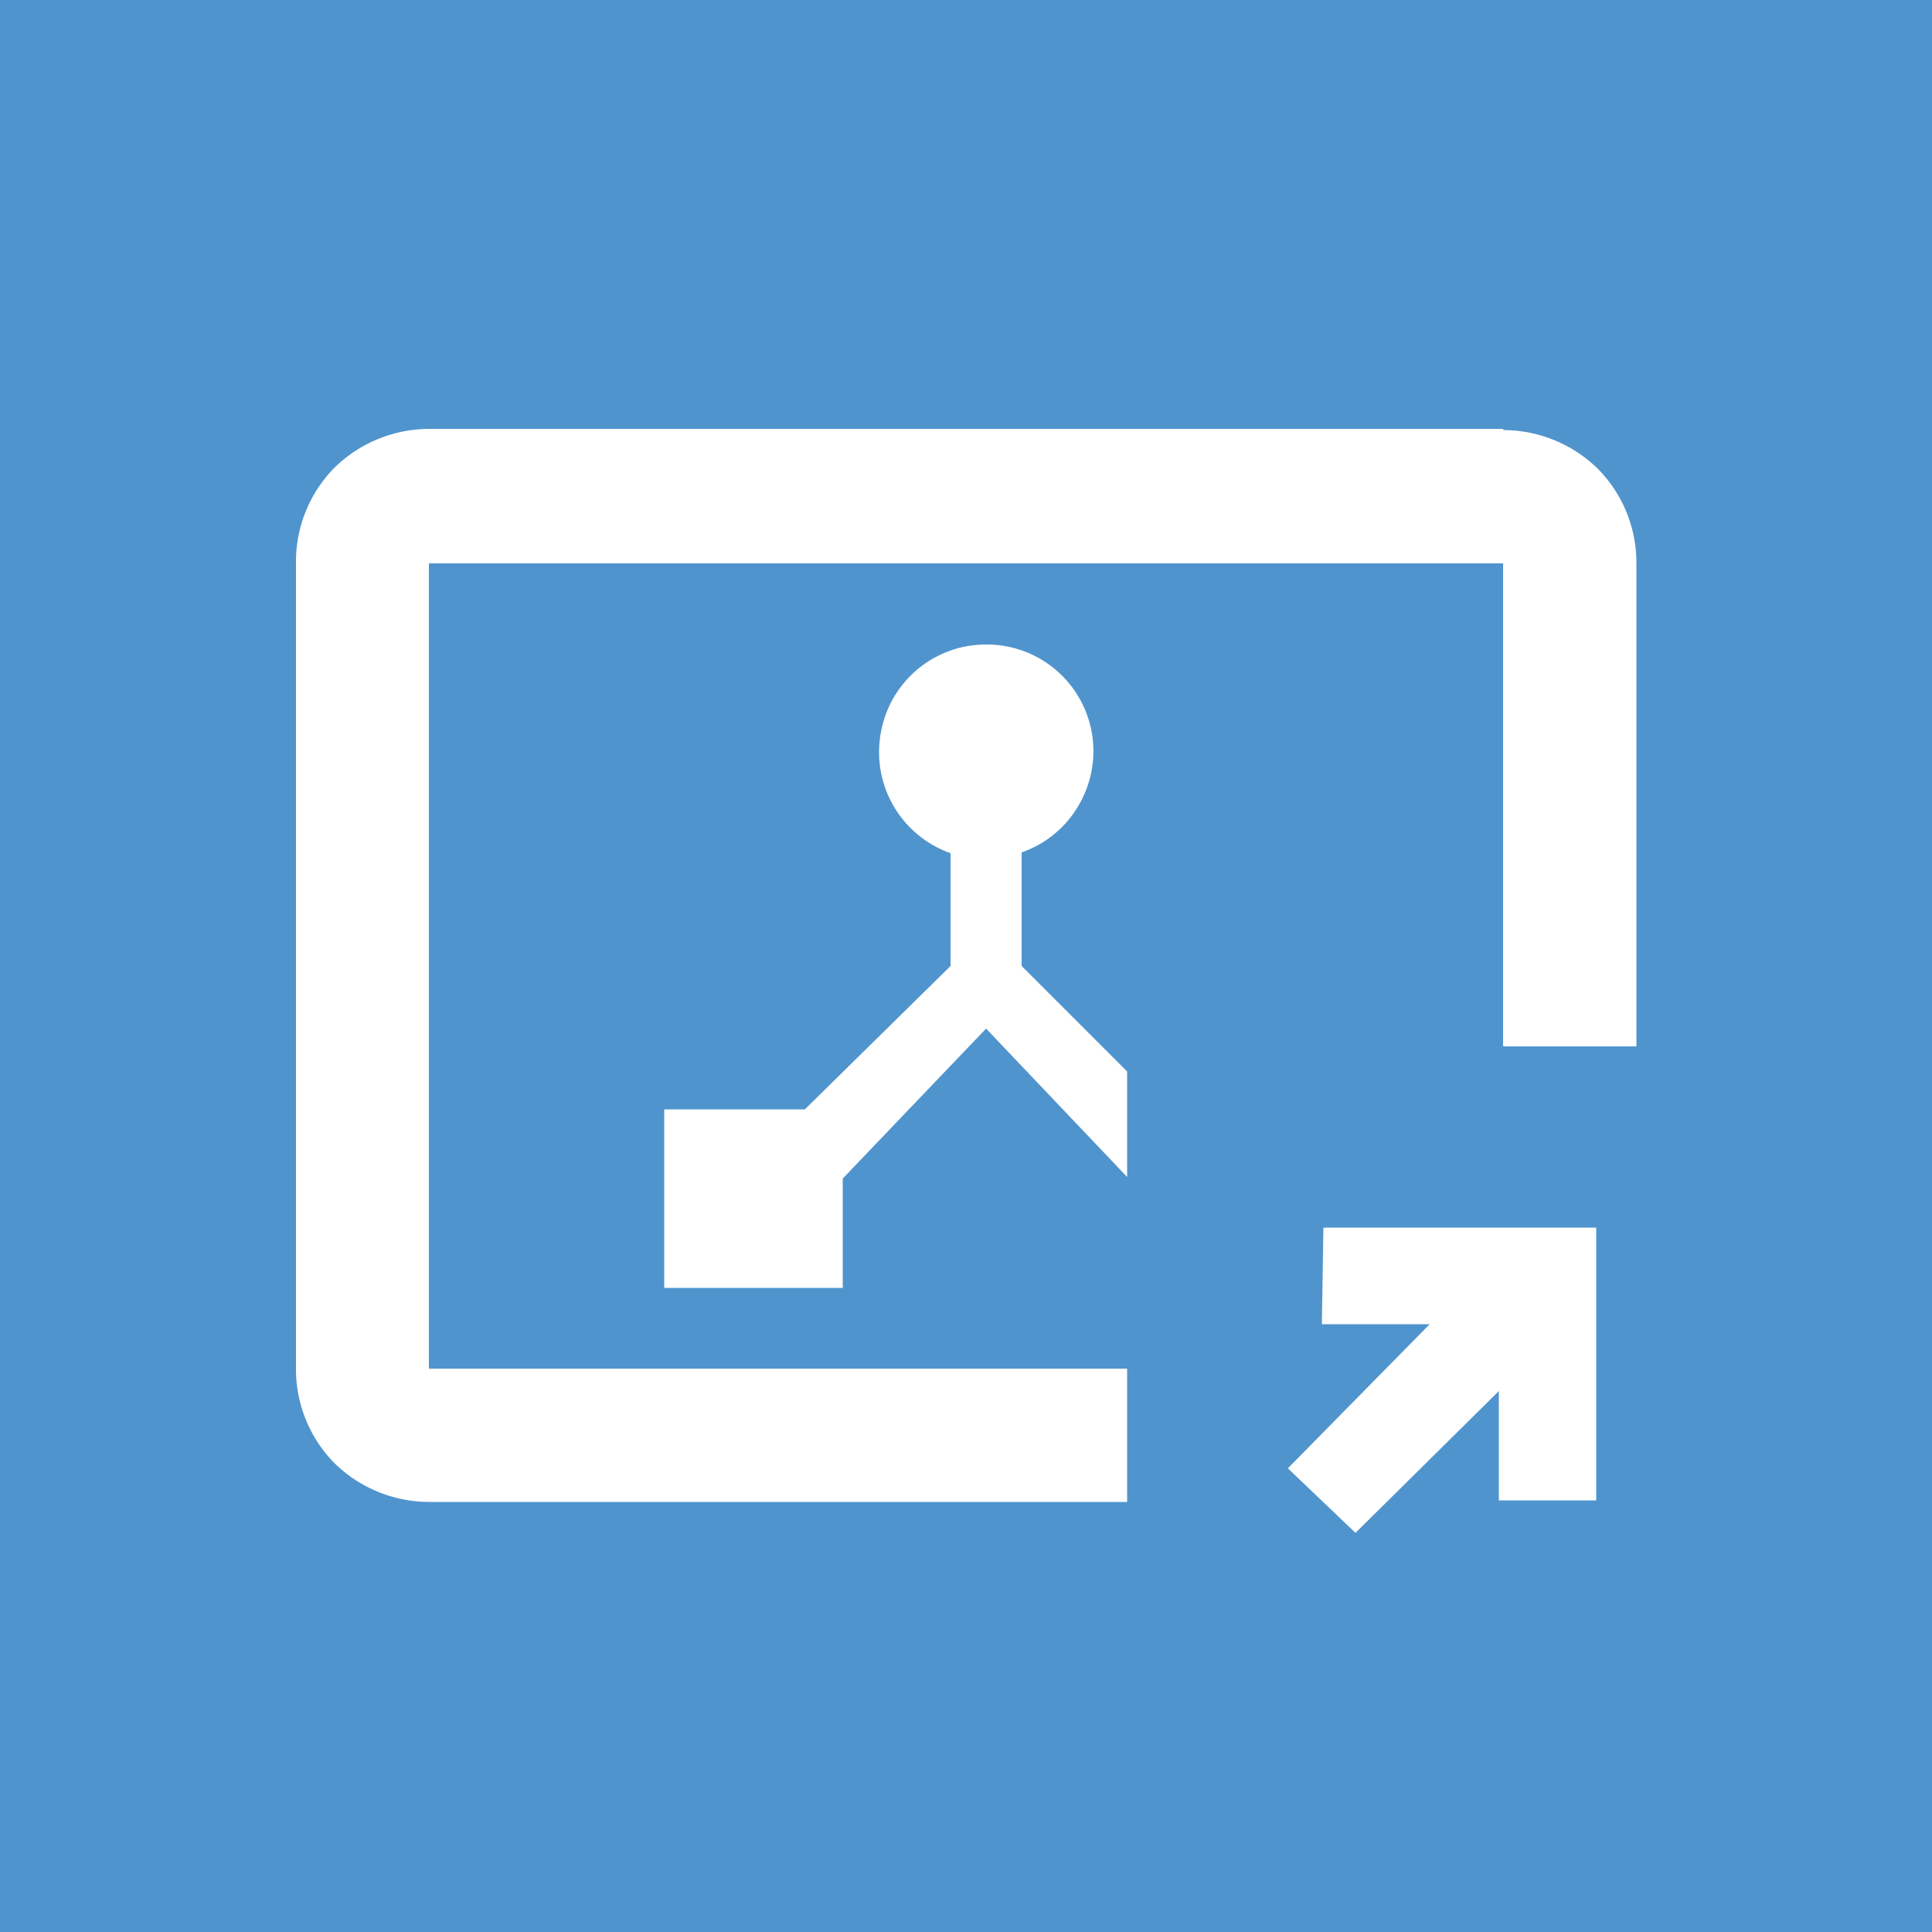 <svg xmlns="http://www.w3.org/2000/svg" viewBox="0 0 50 50"><title>ServiceCallout</title><g id="Layer_2" data-name="Layer 2"><g id="Layer_1-2" data-name="Layer 1"><g id="ServiceCallout"><rect width="50" height="50" fill="#5094cd"/><path d="M26.44,25V22.06a2.74,2.74,0,0,0,1.47-1.21,2.76,2.76,0,0,0-2.39-4.17A2.76,2.76,0,0,0,22.79,19a2.77,2.77,0,0,0,1.81,3.08V25l-3.77,3.71H17.19v4.62h4.62V30.5l3.71-3.88,3.65,3.84V27.73Z" fill="#fff"/><path d="M38.9,11.1H11.1a3.51,3.51,0,0,0-2.44,1,3.46,3.46,0,0,0-1,2.45V35.42a3.46,3.46,0,0,0,1,2.45,3.51,3.51,0,0,0,2.44,1H29.17V35.42H11.1V14.58H38.9v12.5h3.45V14.58a3.46,3.46,0,0,0-1-2.45,3.51,3.51,0,0,0-2.44-1Z" fill="#fff"/><path d="M34.25,31.77h7.06v7.06H38.79V36l-3.71,3.67L33.33,38,37,34.27H34.21Z" fill="#fff"/></g></g></g></svg>